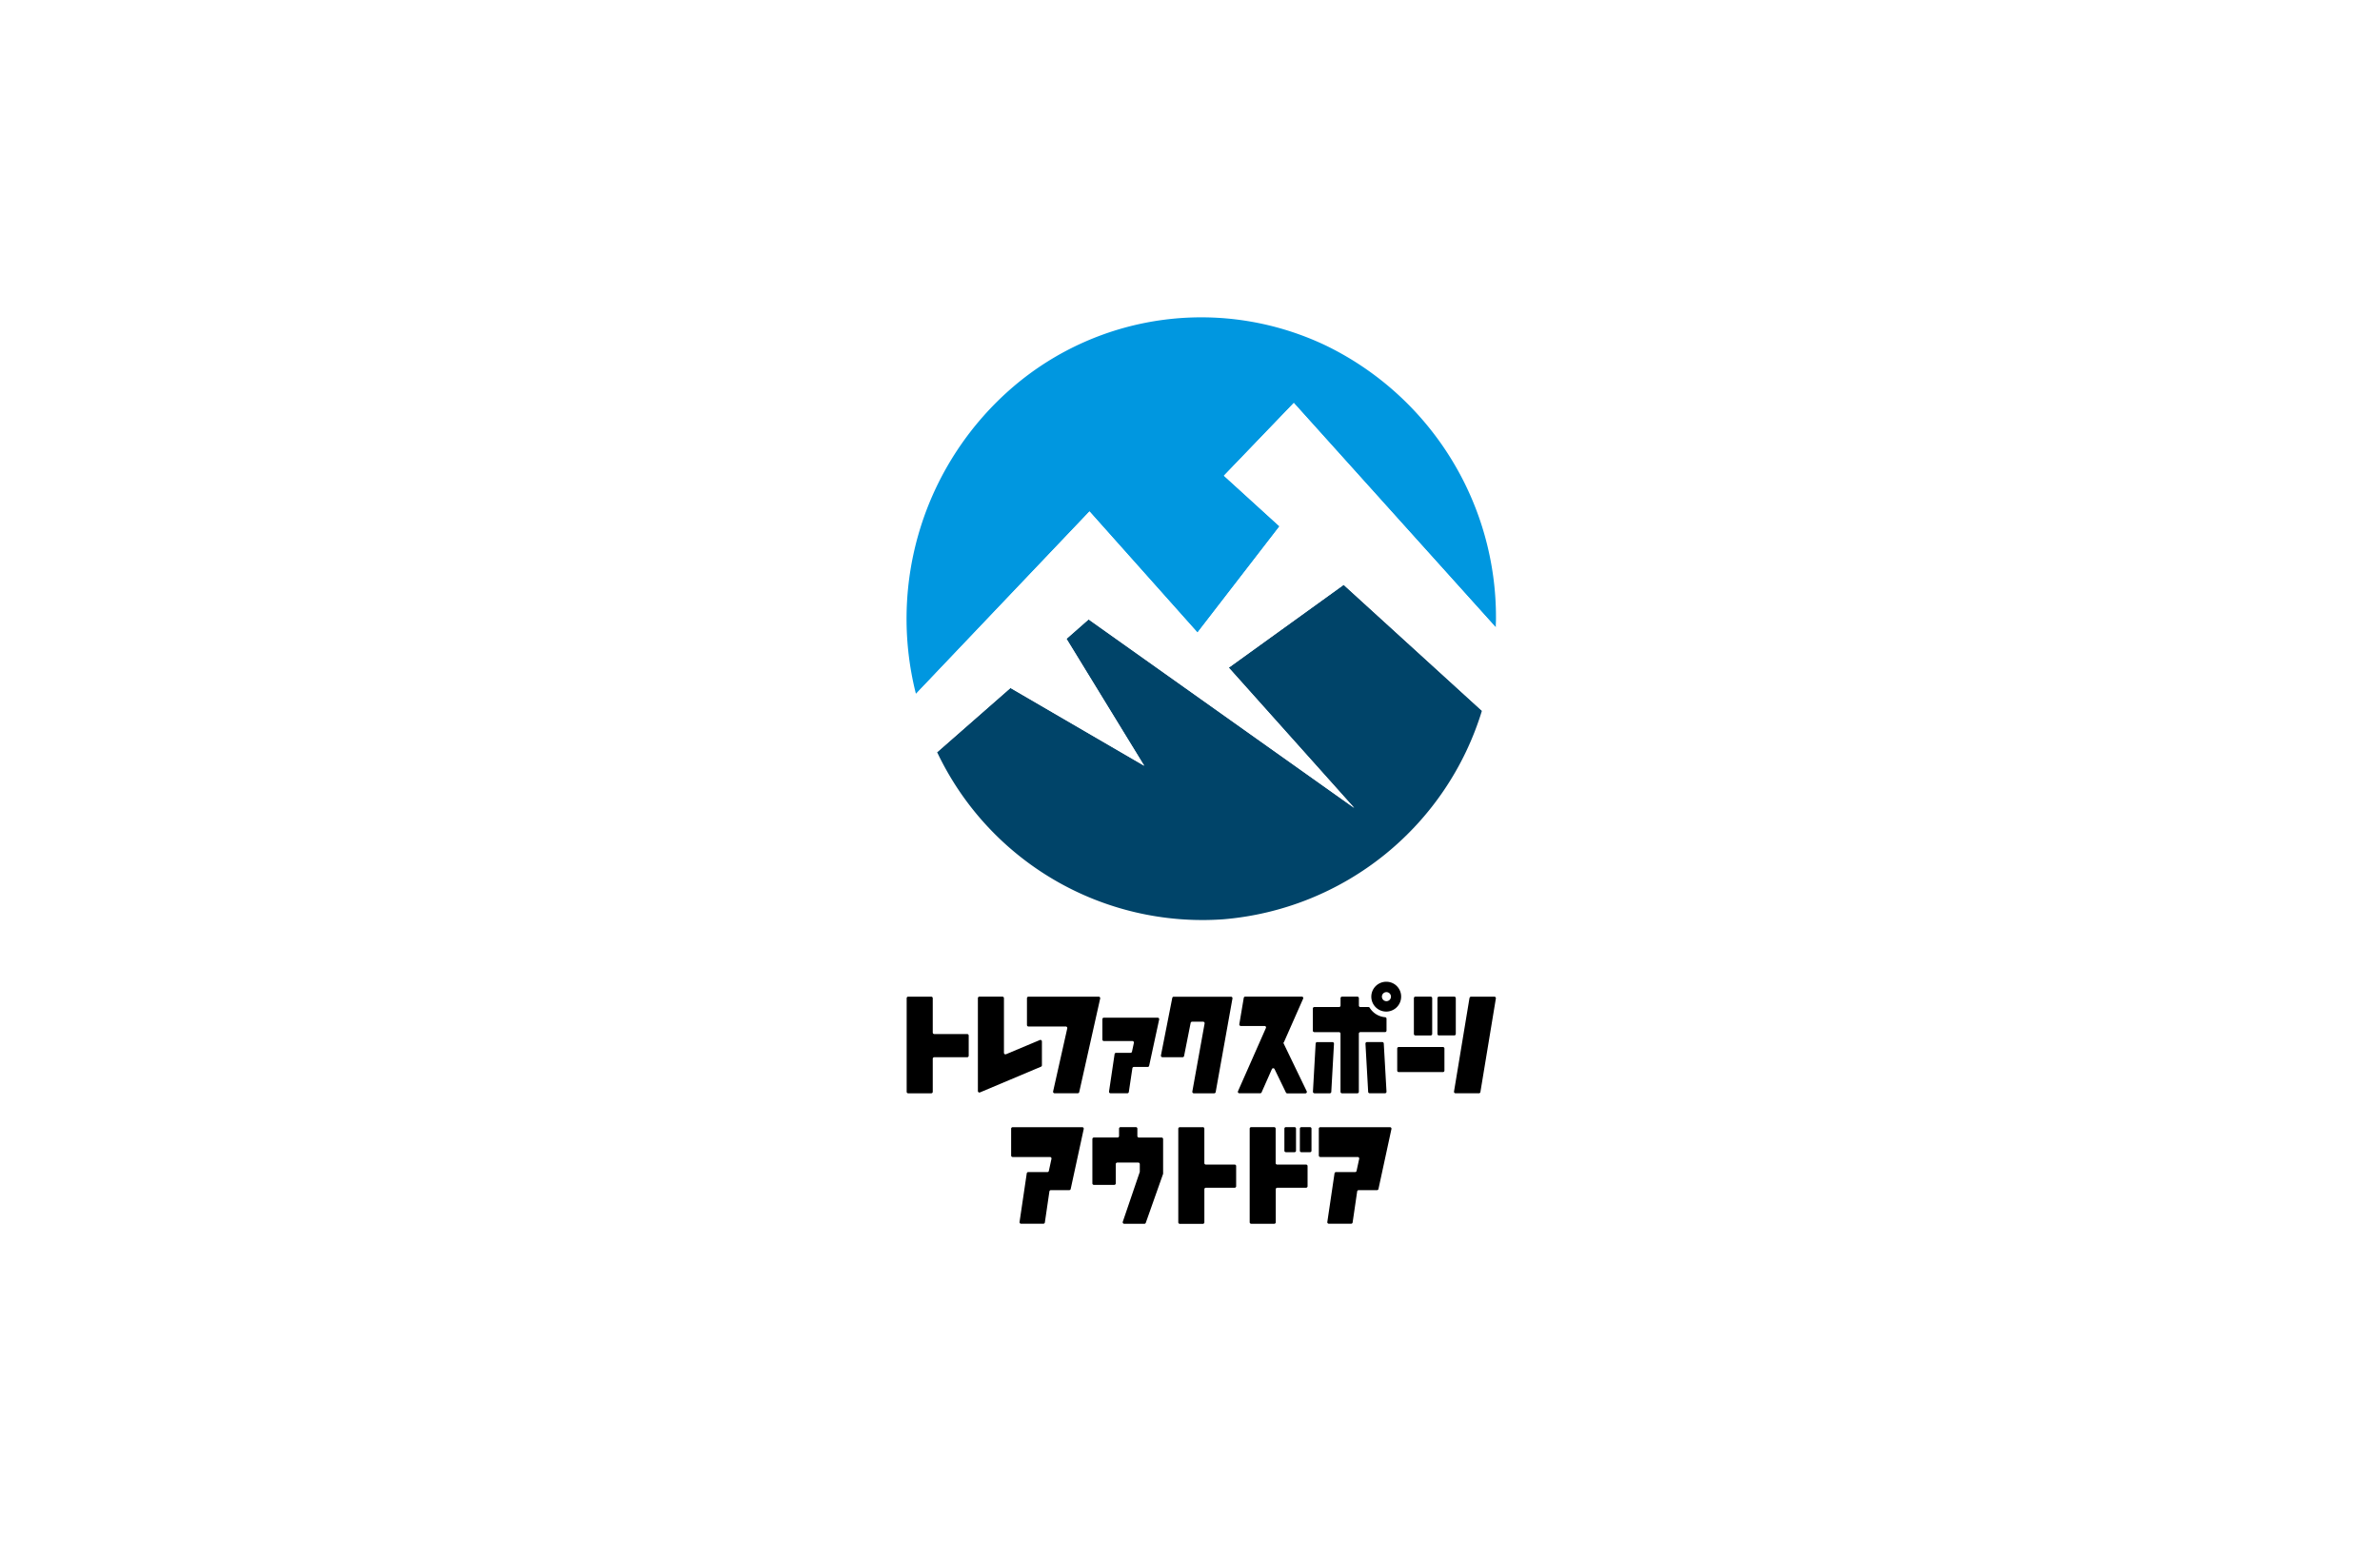 <svg xmlns="http://www.w3.org/2000/svg" xmlns:xlink="http://www.w3.org/1999/xlink" width="105" height="68" viewBox="0 0 105 68">
  <defs>
    <clipPath id="clip-path">
      <path id="パス_664" data-name="パス 664" d="M0,0H26V40H0Z" fill="none"/>
    </clipPath>
  </defs>
  <g id="グループ_612" data-name="グループ 612" transform="translate(-255 -100)">
    <path id="パス_656" data-name="パス 656" d="M0,0H105V68H0Z" transform="translate(255 100)" fill="#fff"/>
    <g id="グループ_439" data-name="グループ 439" transform="translate(295 114)" clip-path="url(#clip-path)">
      <path id="パス_657" data-name="パス 657" d="M8.634,79.878v.895a.067.067,0,0,0,.066.068H9.959a.066.066,0,0,1,.052.025.069.069,0,0,1,.013.057l-.083.385a.067.067,0,0,1-.065.053H9.238a.067.067,0,0,0-.065.057l-.245,1.65a.069.069,0,0,0,.015.054.066.066,0,0,0,.05.024h.743a.067.067,0,0,0,.065-.058l.157-1.046a.067.067,0,0,1,.065-.058h.61a.066.066,0,0,0,.065-.053l.441-2.039a.069.069,0,0,0-.013-.057.066.066,0,0,0-.052-.025H8.7a.067.067,0,0,0-.066.068m-7.549-.995H.066a.065.065,0,0,0-.047.02A.068.068,0,0,0,0,78.951v4.128a.068.068,0,0,0,.019.048.065.065,0,0,0,.047.02H1.085a.067.067,0,0,0,.066-.068V81.623a.067.067,0,0,1,.066-.068H2.671a.067.067,0,0,0,.066-.068V80.6a.067.067,0,0,0-.066-.068H1.217a.067.067,0,0,1-.066-.068V78.951a.067.067,0,0,0-.066-.068m4.222.068v1.181a.067.067,0,0,0,.066.068H7.02a.065.065,0,0,1,.052.025.068.068,0,0,1,.013.057l-.624,2.781a.069.069,0,0,0,.013.057.066.066,0,0,0,.052.025H7.549a.066.066,0,0,0,.064-.052l.924-4.128a.068.068,0,0,0-.013-.057.065.065,0,0,0-.051-.025h-3.1a.065.065,0,0,0-.047.02.068.068,0,0,0-.019.048" transform="translate(0 -48.904)"/>
      <path id="パス_658" data-name="パス 658" d="M9.544,77.809H8.525a.067.067,0,0,0-.066.068v4.095a.068.068,0,0,0,.029.056.065.065,0,0,0,.062.007L11.243,80.9a.068.068,0,0,0,.041-.063V79.786a.068.068,0,0,0-.029-.056.065.065,0,0,0-.062-.007L9.7,80.35a.065.065,0,0,1-.062-.007.068.068,0,0,1-.029-.056V77.877a.067.067,0,0,0-.066-.068m7.492.054-.5,2.537a.069.069,0,0,0,.014.056.066.066,0,0,0,.051.025h.891a.066.066,0,0,0,.065-.054l.289-1.458a.067.067,0,0,1,.065-.054h.486a.065.065,0,0,1,.051.024.068.068,0,0,1,.014.056l-.541,3a.069.069,0,0,0,.014.055.066.066,0,0,0,.051.024h.9a.066.066,0,0,0,.065-.055l.74-4.128a.068.068,0,0,0-.014-.055.065.065,0,0,0-.051-.024H17.1a.066.066,0,0,0-.065.054M28.8,79.52h.677a.067.067,0,0,0,.066-.068V77.877a.068.068,0,0,0-.019-.048.065.065,0,0,0-.047-.02H28.8a.065.065,0,0,0-.047.02.068.068,0,0,0-.019.048v1.576a.067.067,0,0,0,.066.068m-1.04,0h.676a.067.067,0,0,0,.066-.068V77.877a.068.068,0,0,0-.019-.048.065.065,0,0,0-.047-.02h-.676a.065.065,0,0,0-.047.02.068.068,0,0,0-.019.048v1.576a.067.067,0,0,0,.066.068m2.388-1.655-.683,4.128a.069.069,0,0,0,.015.055.066.066,0,0,0,.05.024h1.034a.067.067,0,0,0,.065-.056l.682-4.128a.069.069,0,0,0-.015-.055.066.066,0,0,0-.051-.024H30.217a.067.067,0,0,0-.065.056m-3.663-.714a.658.658,0,1,0,.643.658.651.651,0,0,0-.643-.658m0,.857a.2.2,0,1,1,.194-.2.2.2,0,0,1-.194.2m-3.182,4.065h.677a.067.067,0,0,0,.066-.064l.119-2.123a.069.069,0,0,0-.018-.051.065.065,0,0,0-.048-.021h-.677a.067.067,0,0,0-.066.064L23.241,82a.069.069,0,0,0,.018.051.065.065,0,0,0,.048.021m3.113,0h-.677a.067.067,0,0,1-.066-.064l-.119-2.123a.069.069,0,0,1,.018-.051.065.065,0,0,1,.048-.021H26.3a.067.067,0,0,1,.066.064L26.486,82a.069.069,0,0,1-.018.051.065.065,0,0,1-.048.021m-4.458-2.256.844-1.912a.069.069,0,0,0,0-.065.066.066,0,0,0-.056-.031H20.253a.067.067,0,0,0-.065.057l-.195,1.159a.068.068,0,0,0,.015.055.065.065,0,0,0,.05.024h1.049a.066.066,0,0,1,.056.031.069.069,0,0,1,0,.065l-1.226,2.777a.069.069,0,0,0,0,.065.066.066,0,0,0,.056.031h.922a.066.066,0,0,0,.06-.038l.454-1.026a.065.065,0,0,1,.12,0l.5,1.031a.066.066,0,0,0,.059.038h.8a.066.066,0,0,0,.056-.032.069.069,0,0,0,0-.066l-1.014-2.1a.069.069,0,0,1,0-.058" transform="translate(-5.317 -47.831)"/>
      <path id="パス_659" data-name="パス 659" d="M28.175,79.341h-.357a.067.067,0,0,1-.066-.068V78.95a.067.067,0,0,0-.066-.068h-.677a.067.067,0,0,0-.066.068v.323a.067.067,0,0,1-.066.068H25.786a.067.067,0,0,0-.066.068v.971a.067.067,0,0,0,.066.068h1.089a.067.067,0,0,1,.066.068v2.563a.067.067,0,0,0,.066.068h.677a.067.067,0,0,0,.066-.068V80.515a.067.067,0,0,1,.066-.068h1.088a.067.067,0,0,0,.067-.067v-.526a.066.066,0,0,0-.062-.065.883.883,0,0,1-.681-.418.064.064,0,0,0-.053-.03m3.283,2.87H29.509a.067.067,0,0,1-.066-.068v-.971a.067.067,0,0,1,.066-.068h1.951a.067.067,0,0,1,.066.068v.971a.067.067,0,0,1-.066.068m-5.476,2.5V85.89a.067.067,0,0,0,.066.068H27.7a.066.066,0,0,1,.052.025.069.069,0,0,1,.013.057l-.115.53a.066.066,0,0,1-.065.053h-.842a.067.067,0,0,0-.066.057l-.318,2.146a.069.069,0,0,0,.016.053.065.065,0,0,0,.049.023h.987a.067.067,0,0,0,.065-.057l.2-1.368a.067.067,0,0,1,.065-.057h.81a.066.066,0,0,0,.065-.053l.572-2.643a.069.069,0,0,0-.013-.057.066.066,0,0,0-.052-.025H26.049a.067.067,0,0,0-.066.068m-13.573,0V85.89a.067.067,0,0,0,.066.068h1.648a.066.066,0,0,1,.052.025.069.069,0,0,1,.013.057l-.115.53a.066.066,0,0,1-.065.053h-.844a.067.067,0,0,0-.066.057l-.318,2.146a.069.069,0,0,0,.016.053.065.065,0,0,0,.049.023h.987a.067.067,0,0,0,.065-.057l.2-1.368a.067.067,0,0,1,.065-.057h.81a.066.066,0,0,0,.065-.053l.574-2.643a.069.069,0,0,0-.013-.057.066.066,0,0,0-.052-.025H12.476a.067.067,0,0,0-.066.068m8.459-.067H19.85a.067.067,0,0,0-.066.068v4.128a.068.068,0,0,0,.019.048.065.065,0,0,0,.047.02h1.019a.065.065,0,0,0,.047-.02.068.068,0,0,0,.019-.048V87.382A.067.067,0,0,1,21,87.314h1.271a.067.067,0,0,0,.066-.068V86.36a.067.067,0,0,0-.066-.068H21a.067.067,0,0,1-.066-.068V84.708a.067.067,0,0,0-.066-.068m3.145,0H23a.067.067,0,0,0-.066.068v4.128a.068.068,0,0,0,.019.048.065.065,0,0,0,.047.02h1.019a.065.065,0,0,0,.047-.02.068.068,0,0,0,.019-.048V87.382a.067.067,0,0,1,.066-.068h1.271a.067.067,0,0,0,.066-.068V86.36a.067.067,0,0,0-.066-.068H24.146a.067.067,0,0,1-.066-.068V84.708a.067.067,0,0,0-.066-.068m1.2,1.106h.381a.067.067,0,0,0,.066-.068v-.97a.068.068,0,0,0-.019-.048.065.065,0,0,0-.047-.02h-.381a.065.065,0,0,0-.047.02.068.068,0,0,0-.019.048v.97a.067.067,0,0,0,.066.068" transform="translate(-7.801 -48.904)"/>
      <path id="パス_660" data-name="パス 660" d="M30.594,95.139h.381a.067.067,0,0,0,.066-.068V94.1a.067.067,0,0,0-.066-.068h-.381a.065.065,0,0,0-.047.02.068.068,0,0,0-.019.048v.97a.067.067,0,0,0,.066.068m-6.511.459a.067.067,0,0,1,.066.068v.32a.069.069,0,0,1,0,.022l-.75,2.2a.069.069,0,0,0,.008.062.066.066,0,0,0,.054.029h.891a.066.066,0,0,0,.062-.045l.764-2.161a.07.07,0,0,0,0-.023V94.56a.067.067,0,0,0-.066-.068H24.108a.067.067,0,0,1-.066-.068V94.1a.067.067,0,0,0-.066-.068H23.3a.067.067,0,0,0-.066.068v.323a.067.067,0,0,1-.066.068H22.123a.067.067,0,0,0-.066.068v1.954a.067.067,0,0,0,.066.068h.9a.067.067,0,0,0,.066-.068v-.848a.067.067,0,0,1,.066-.068Z" transform="translate(-13.864 -58.297)"/>
      <path id="パス_661" data-name="パス 661" d="M16.484,34.718l5.534,6.188L10.3,32.588l-.978.857,3.431,5.6-5.9-3.433L3.619,38.447a12.951,12.951,0,0,0,12.619,7.374,13.06,13.06,0,0,0,11.415-9.2l-6.1-5.558Z" transform="translate(-2.275 -19.256)" fill="#004469"/>
      <path id="パス_662" data-name="パス 662" d="M12.828,13.921l3.62-4.689L13.993,7,17.076,3.79l8.91,9.9c0-.128.01-.257.01-.386a13.327,13.327,0,0,0-7.47-12.032A12.764,12.764,0,0,0,4.706,3.068a13.484,13.484,0,0,0-4.3,13.558l7.657-8.05Z" transform="translate(0.003 -0.008)" fill="#0097e0"/>
      <path id="パス_663" data-name="パス 663" d="M17.771,9.953l-3.083,3.206,2.451,2.236-3.619,4.69L8.755,14.74,1.1,22.79a13.361,13.361,0,0,0,.936,2.571L5.27,22.526l5.9,3.433-3.428-5.6.976-.859L20.434,27.82,14.9,21.632l5.071-3.658,6.1,5.558a13.588,13.588,0,0,0,.611-3.675Z" transform="translate(-0.69 -6.17)" fill="#fff"/>
    </g>
  </g>
</svg>
